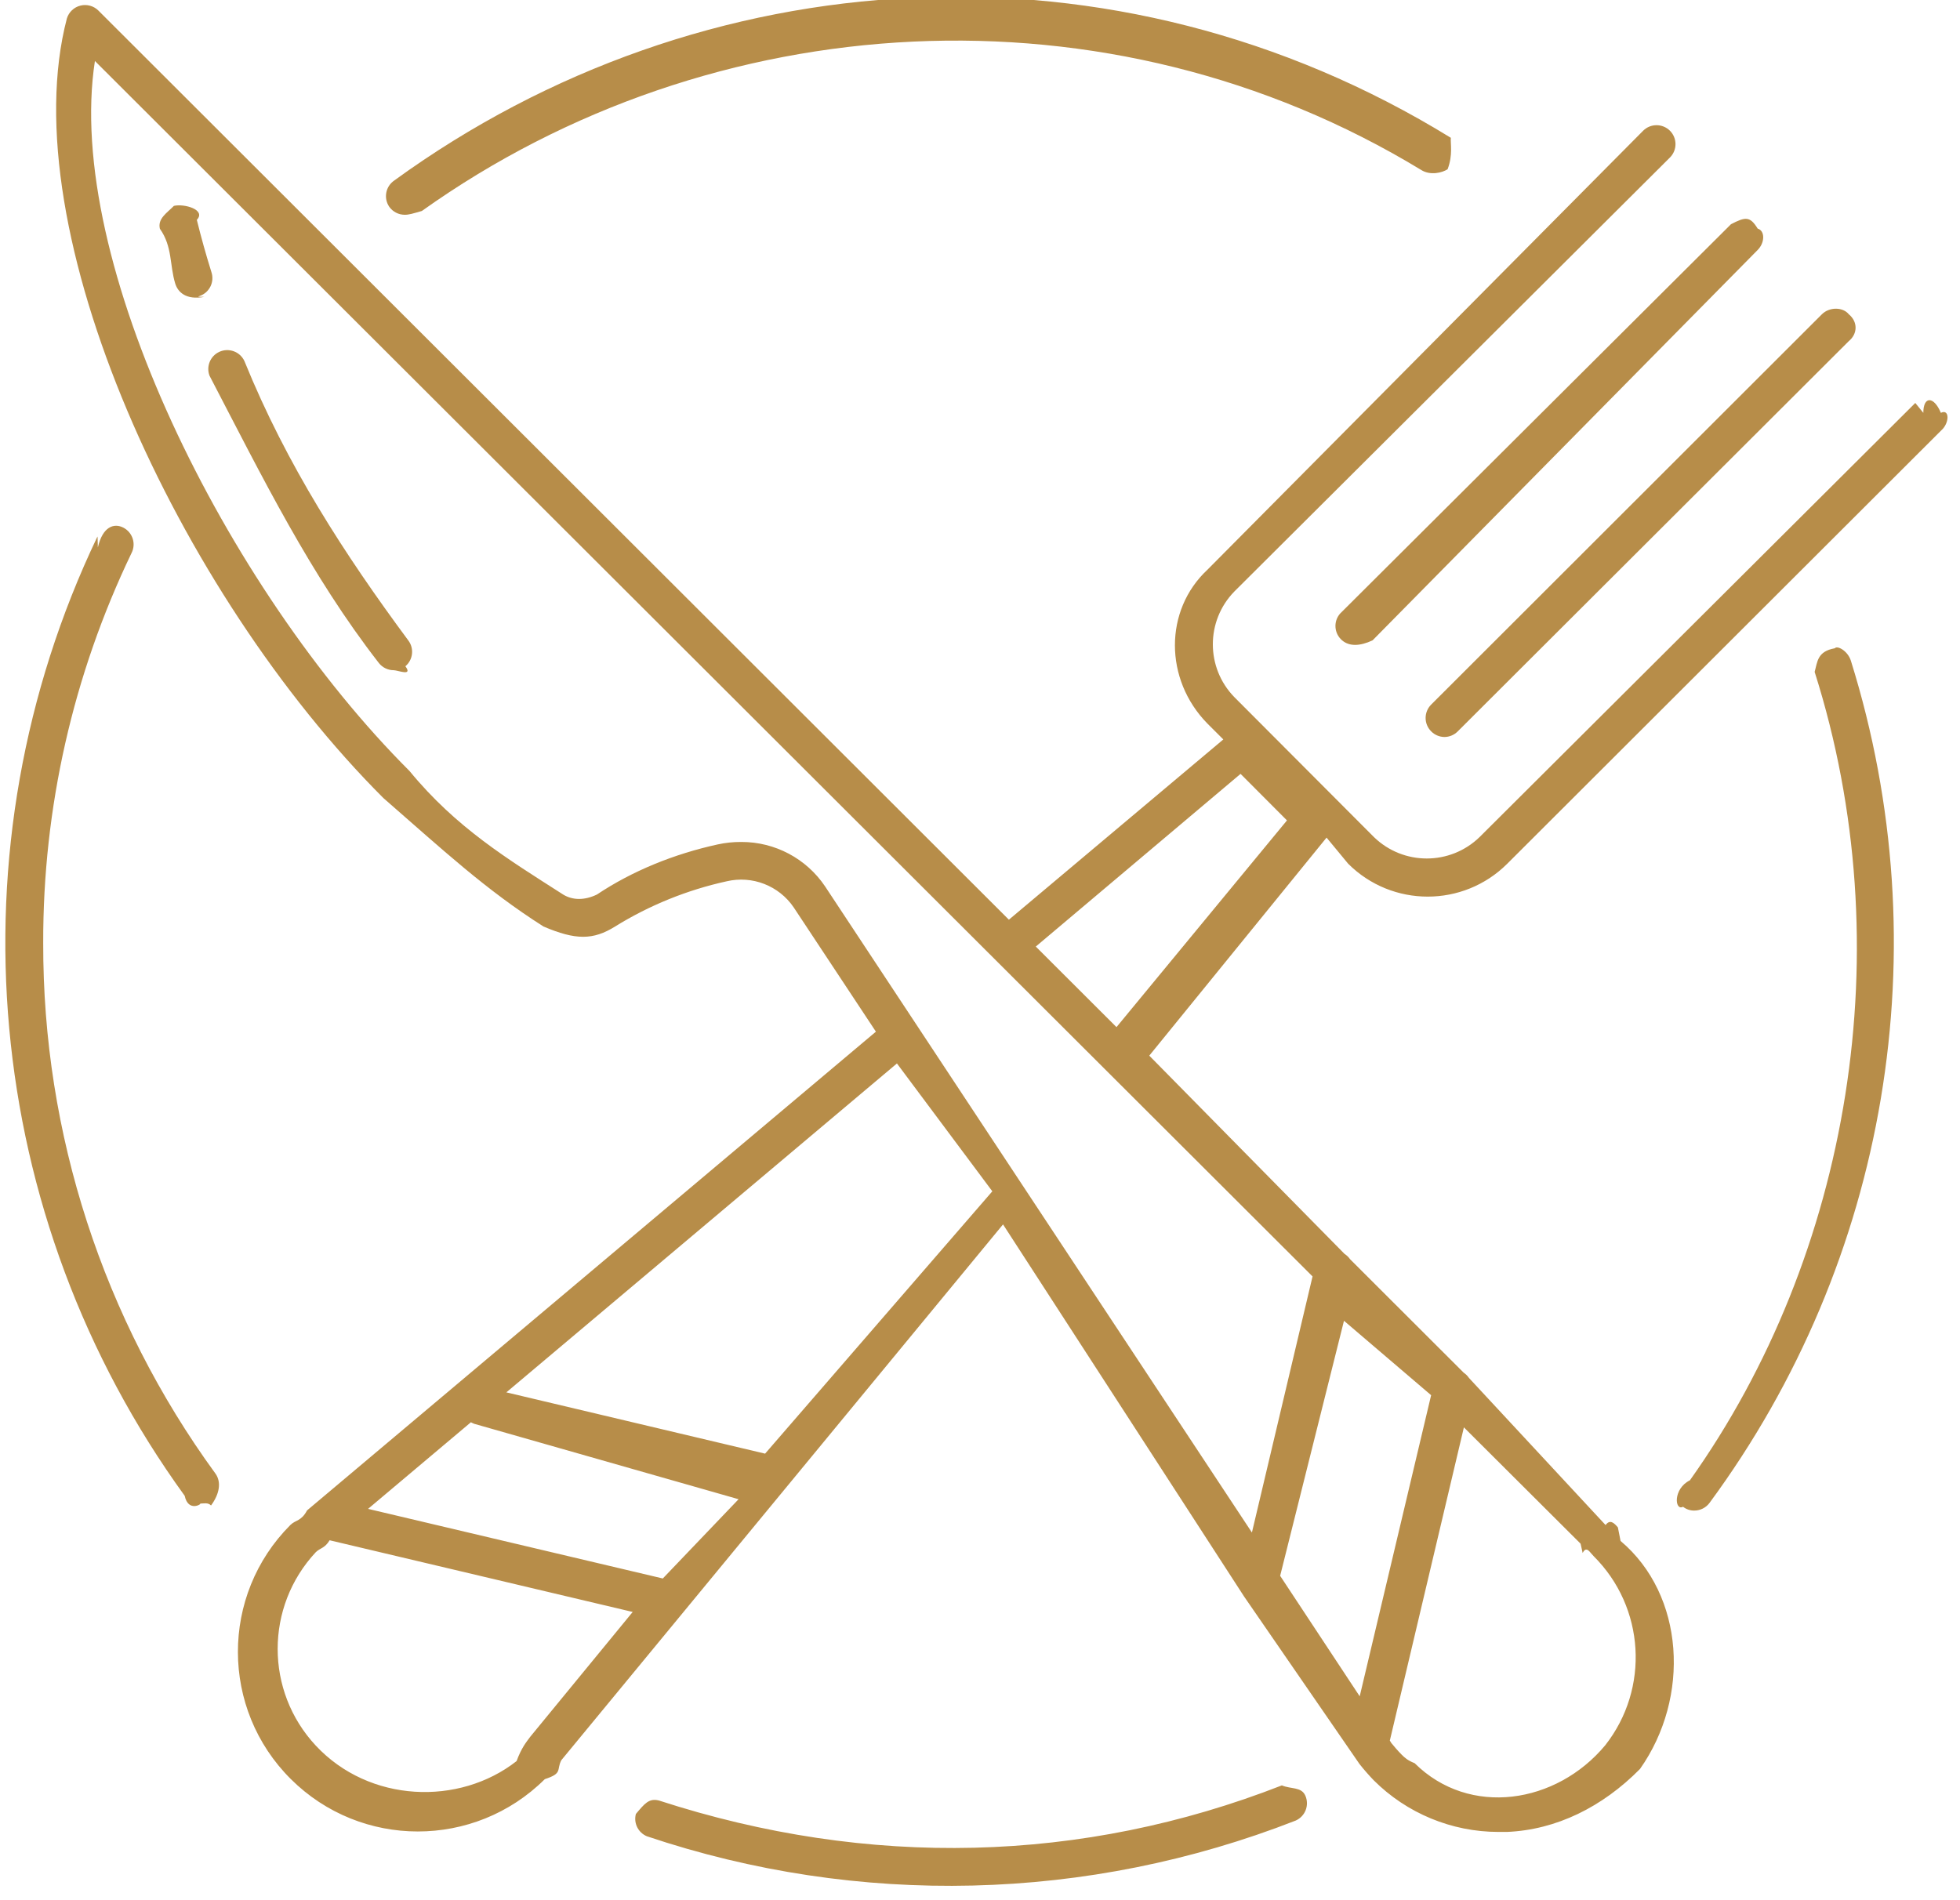 <svg 
 xmlns="http://www.w3.org/2000/svg"
 xmlns:xlink="http://www.w3.org/1999/xlink"
 width="132px" height="128px">
<path fill-rule="evenodd"  fill="rgb(183, 141, 73)"
 d="M130.852,28.877 L101.510,58.181 C98.551,61.136 93.753,61.136 90.794,58.181 L89.34,56.423 L77.4,71.11 L90.552,84.466 C90.698,84.558 90.824,84.680 90.922,84.822 L98.576,92.467 C98.716,92.562 98.837,92.683 98.933,92.824 L108.131,102.73 C108.432,102.319 108.710,102.592 108.960,102.889 L109.139,103.80 C113.463,107.442 113.851,114.340 110.45,119.159 C107.923,121.722 104.811,123.264 101.485,123.402 L100.911,123.402 C97.762,123.398 94.743,122.147 92.516,119.924 C92.210,119.605 91.891,119.248 91.559,118.828 L83.790,107.55 L67.551,82.478 L37.801,118.573 C37.462,119.24 37.91,119.450 36.691,119.847 C31.960,124.549 24.313,124.546 19.586,119.841 C14.845,115.122 14.833,107.458 19.558,102.723 C19.913,102.375 20.288,102.48 20.681,101.742 L58.990,69.495 L53.454,61.124 C52.459,59.660 50.662,58.960 48.938,59.366 C46.278,59.949 43.738,60.979 41.424,62.411 C39.949,63.334 38.76,63.334 36.602,62.411 C32.702,59.930 29.87,57.29 25.822,53.760 C11.955,39.898 0.78,15.499 4.504,1.242 C4.636,0.812 4.985,0.482 5.423,0.376 C5.853,0.271 6.307,0.396 6.622,0.707 L67.946,61.952 L82.387,49.810 L81.315,48.740 C78.398,45.768 78.398,41.10 81.315,38.38 L110.657,8.810 C110.659,8.808 110.662,8.805 110.664,8.803 C111.165,8.307 111.972,8.311 112.469,8.810 C112.963,9.307 112.963,10.110 112.469,10.607 L83.127,39.847 C81.199,41.826 81.199,44.978 83.127,46.957 L92.529,56.385 C94.510,58.311 97.666,58.311 99.647,56.385 L128.989,27.144 L129.53,27.81 C129.531,26.672 130.235,26.672 130.713,27.81 C131.248,27.538 131.310,28.343 130.852,28.877 ZM93.703,117.414 C93.881,117.630 94.124,117.923 94.404,118.203 C94.603,118.402 94.811,118.591 95.27,118.770 C98.971,122.44 104.827,121.506 108.106,117.566 C111.117,113.737 110.783,108.262 107.327,104.825 L107.123,104.596 C106.961,104.402 106.782,104.223 106.587,104.61 C106.538,104.41 106.490,104.15 106.447,103.985 L98.589,96.149 L93.601,117.248 L93.703,117.414 ZM91.572,114.267 L96.382,93.983 L90.513,88.97 L86.214,106.150 L91.572,114.267 ZM21.267,104.558 C17.844,108.228 17.844,113.917 21.267,117.587 C24.870,121.448 30.924,121.661 34.790,118.63 C35.123,117.730 35.430,117.373 35.709,116.993 L42.610,108.584 L22.199,103.755 C21.872,104.3 21.561,104.271 21.267,104.558 ZM31.715,95.805 L24.788,101.640 L44.638,106.329 L49.741,100.99 L31.881,95.894 L31.907,95.894 C31.840,95.872 31.775,95.842 31.715,95.805 ZM34.101,93.792 L51.527,97.920 L66.83,80.248 L60.406,71.636 L34.101,93.792 ZM6.392,4.109 C4.32,17.538 15.195,39.567 27.582,51.938 C30.720,55.76 34.189,57.865 37.928,60.258 C38.569,60.653 39.379,60.653 40.20,60.258 C42.580,58.668 45.393,57.526 48.338,56.881 C48.849,56.770 49.371,56.715 49.895,56.716 L49.933,56.716 C52.188,56.712 54.297,57.830 55.559,59.697 L84.313,103.233 L88.396,85.982 L6.392,4.109 ZM83.548,52.129 L69.757,63.762 L75.192,69.189 L86.673,55.264 L83.548,52.129 ZM26.523,45.147 C26.131,45.149 25.759,44.971 25.516,44.663 C20.903,38.723 17.71,32.220 14.111,25.310 C13.875,24.687 14.158,23.988 14.761,23.705 C15.398,23.406 16.158,23.679 16.458,24.316 C19.313,31.35 23.22,37.360 27.493,43.134 C27.905,43.674 27.821,44.442 27.302,44.880 C27.82,45.58 26.806,45.153 26.523,45.147 ZM13.460,19.933 C13.337,19.973 13.207,19.995 13.77,19.997 C12.499,20.23 11.975,19.657 11.802,19.105 C11.419,17.856 11.62,16.608 10.768,15.410 C10.603,14.724 11.25,14.34 11.712,13.868 C12.399,13.703 13.90,14.125 13.256,14.811 C13.537,15.958 13.868,17.143 14.238,18.328 C14.459,18.985 14.114,19.699 13.460,19.933 ZM98.180,49.262 C97.942,49.505 97.616,49.644 97.275,49.645 C96.938,49.640 96.617,49.503 96.382,49.262 C95.887,48.766 95.887,47.963 96.382,47.466 L122.700,21.169 C123.200,20.670 124.11,20.670 124.511,21.169 C125.12,21.669 125.12,22.479 124.511,22.978 L98.180,49.262 ZM92.44,43.134 C91.567,43.543 90.862,43.543 90.385,43.134 C89.849,42.676 89.787,41.872 90.245,41.338 L116.576,15.104 C117.56,14.592 117.860,14.564 118.375,15.40 C118.870,15.537 118.870,16.340 118.375,16.837 L92.44,43.134 ZM95.731,11.460 C74.679,-1.347 47.982,0.261 28.41,14.212 C27.814,14.383 27.535,14.473 27.250,14.467 C26.840,14.465 26.455,14.266 26.217,13.932 C25.819,13.351 25.968,12.559 26.549,12.161 C47.319,-2.927 75.137,-4.62 97.71,9.282 C97.673,9.651 97.861,10.438 97.492,11.40 C97.122,11.641 96.334,11.830 95.731,11.460 ZM6.589,36.88 C6.914,35.464 7.683,35.219 8.309,35.543 C8.934,35.867 9.179,36.636 8.855,37.261 C4.919,45.455 2.887,54.431 2.910,63.520 C2.879,76.359 6.941,88.876 14.506,99.258 C14.508,99.260 14.509,99.262 14.511,99.264 C14.920,99.837 14.786,100.633 14.213,101.41 C13.997,101.197 13.739,101.282 13.473,101.284 C13.64,101.284 12.680,101.90 12.439,100.761 C-1.210,81.922 -3.466,57.141 6.558,36.152 C6.568,36.131 6.578,36.109 6.589,36.88 ZM44.383,121.287 C58.51,125.877 72.901,125.516 86.329,120.267 C86.955,120.53 87.641,120.352 87.910,120.956 C88.195,121.599 87.905,122.352 87.260,122.637 C73.273,128.110 57.803,128.484 43.567,123.695 C42.978,123.450 42.660,122.808 42.824,122.192 C43.4,121.512 43.702,121.107 44.383,121.287 ZM122.215,45.274 C122.213,45.270 122.212,45.265 122.211,45.261 C122.4,44.588 122.383,43.875 123.57,43.669 C123.730,43.462 124.443,43.838 124.652,44.510 C130.692,63.853 127.159,84.912 115.135,101.233 C114.894,101.562 114.510,101.756 114.101,101.755 C113.829,101.758 113.563,101.668 113.349,101.500 C113.348,101.499 113.347,101.499 113.347,101.499 C112.780,101.80 112.661,100.282 113.81,99.716 C124.619,84.52 128.10,63.840 122.215,45.274 Z"/>
</svg>